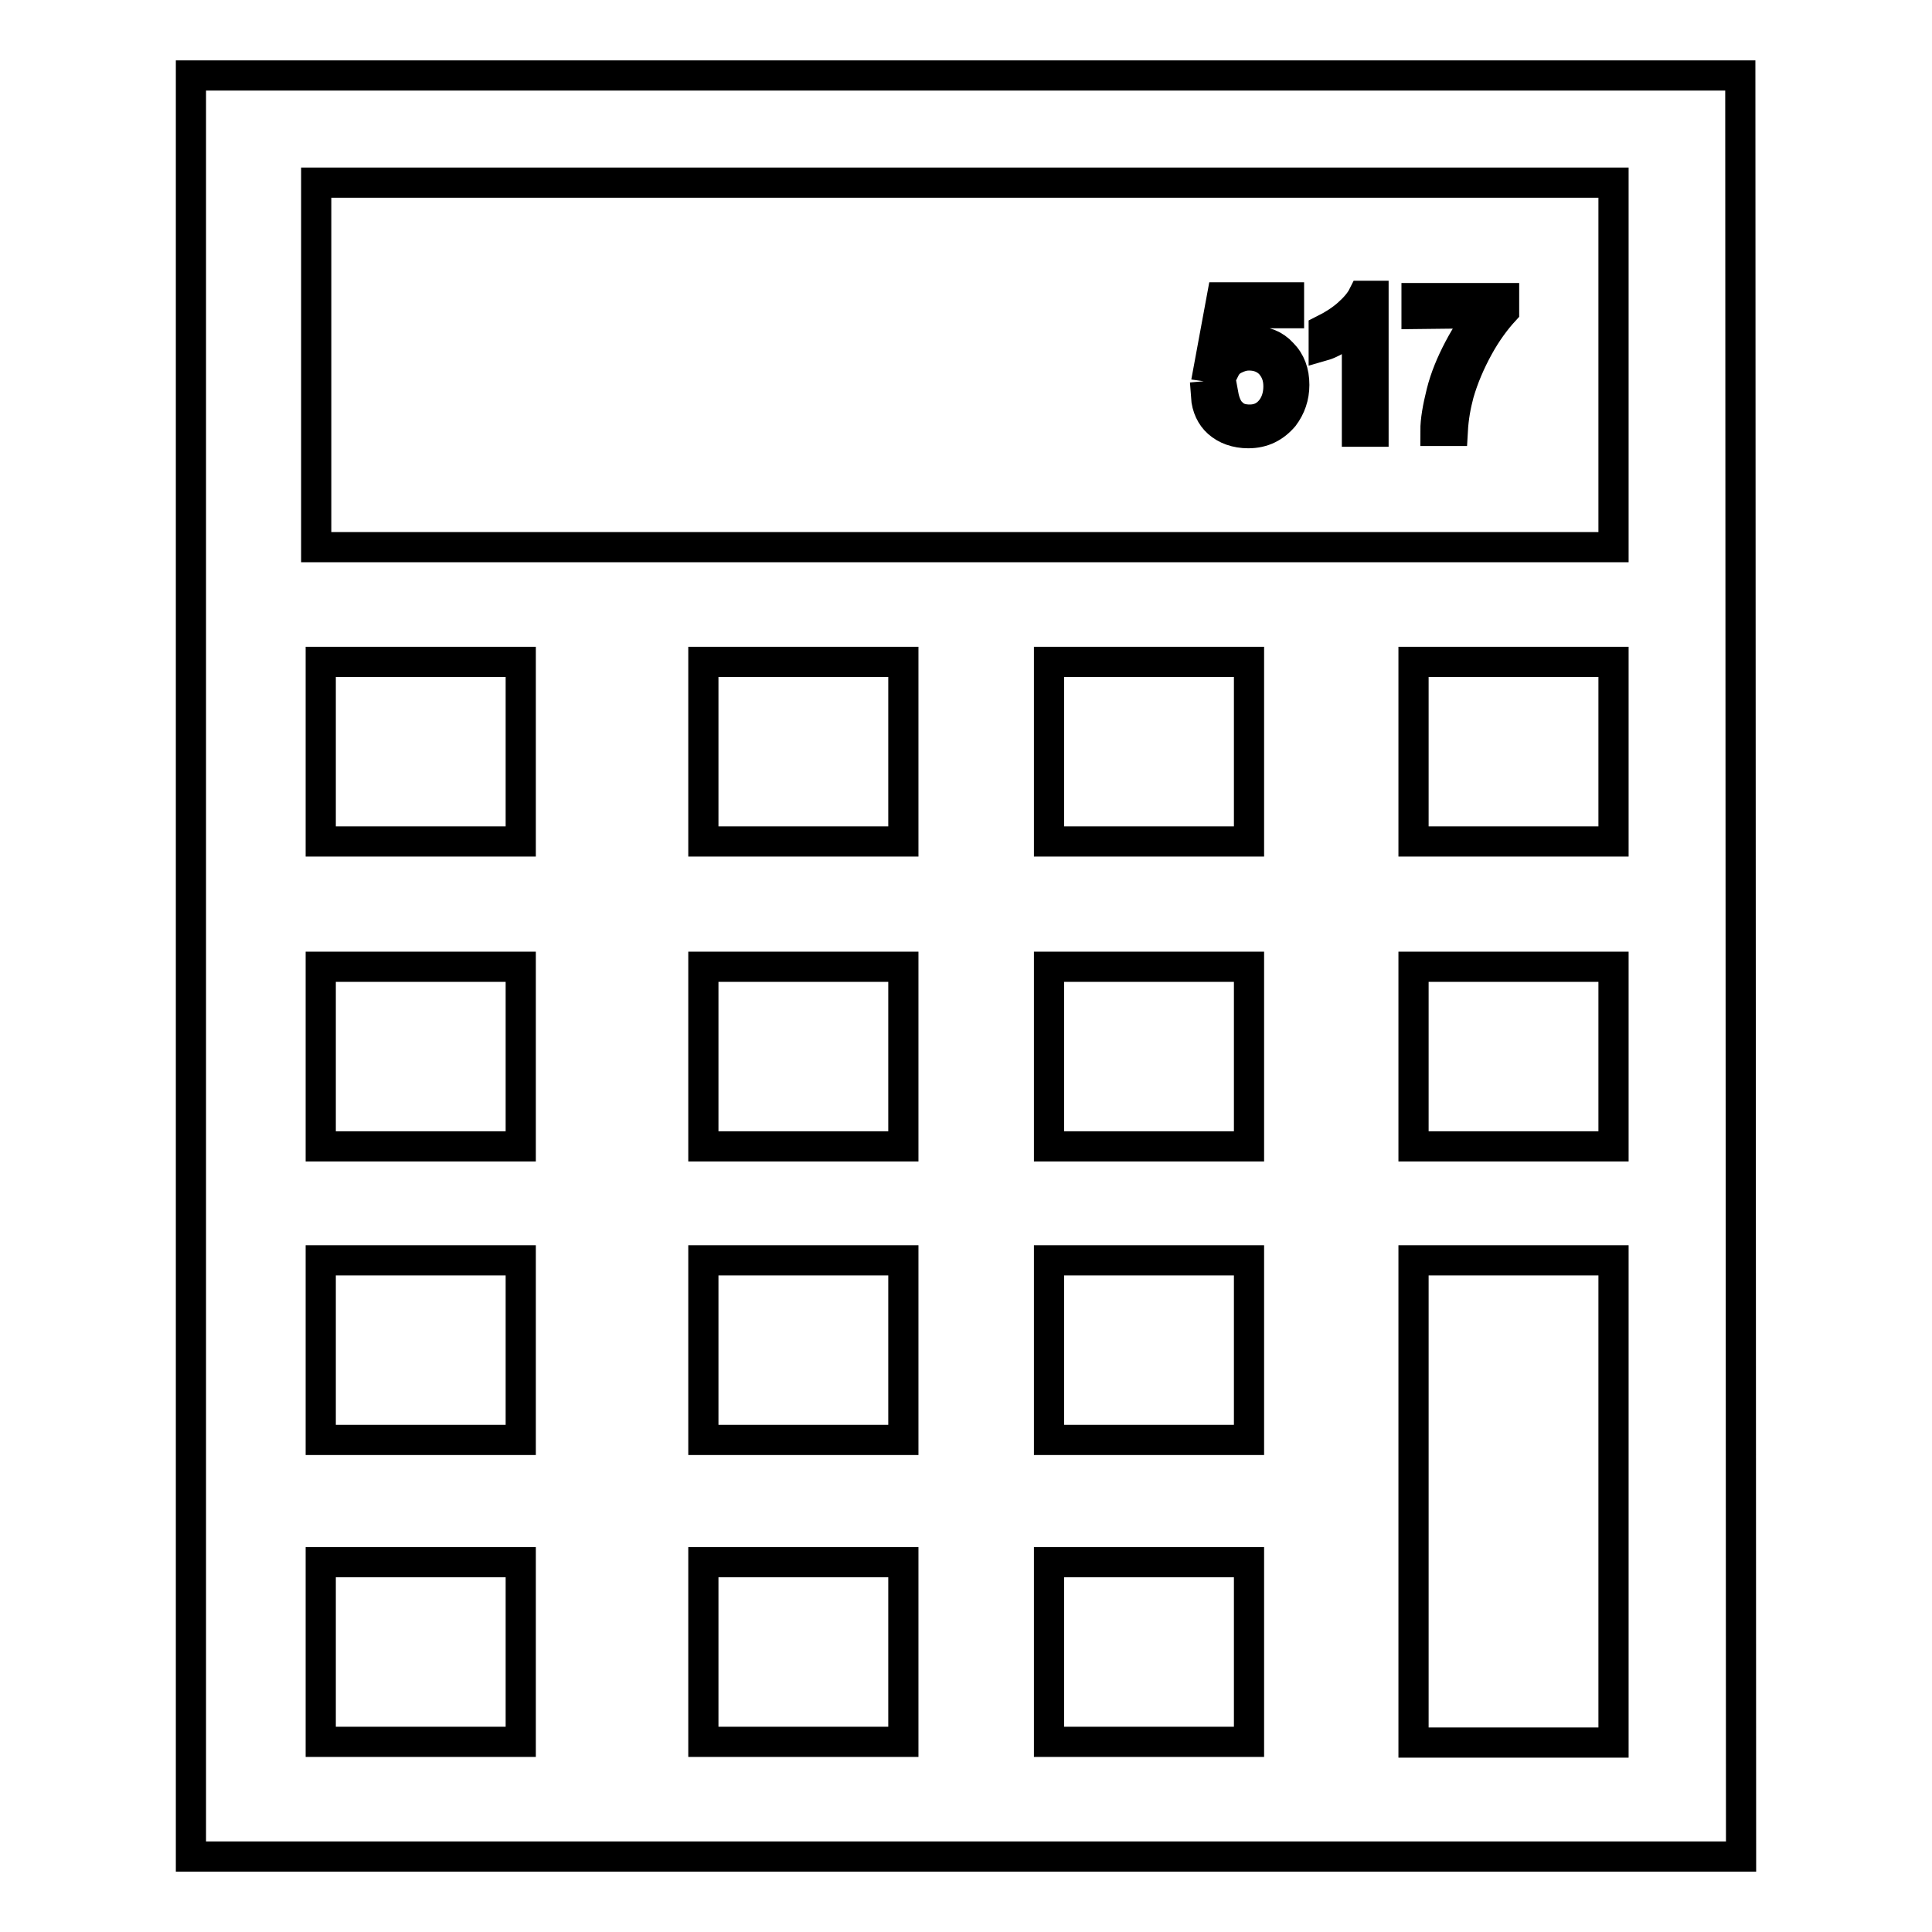 <?xml version="1.0" encoding="utf-8"?>
<!-- Svg Vector Icons : http://www.onlinewebfonts.com/icon -->
<!DOCTYPE svg PUBLIC "-//W3C//DTD SVG 1.1//EN" "http://www.w3.org/Graphics/SVG/1.1/DTD/svg11.dtd">
<svg version="1.1" xmlns="http://www.w3.org/2000/svg" xmlns:xlink="http://www.w3.org/1999/xlink" x="0px" y="0px" viewBox="0 0 256 256" enable-background="new 0 0 256 256" xml:space="preserve">
<g><g><path stroke-width="4" fill-opacity="0" stroke="#000000"  d="M230.7,246H25.3V10h205.3L230.7,246L230.7,246z M213.8,24.2H41.9v48.3h171.9V24.2L213.8,24.2z M69,87.7H42.5v23.8H69V87.7z M119.6,87.7H93.2v23.8h26.5V87.7z M165.4,87.7H139v23.8h26.5V87.7z M213.8,87.7h-26.5v23.8h26.5V87.7z M69,128.1H42.5v23.8H69V128.1z M119.6,128.1H93.2v23.8h26.5V128.1z M165.4,128.1H139v23.8h26.5V128.1z M213.8,128.1h-26.5v23.8h26.5V128.1z M69,167H42.5v23.8H69V167z M119.6,167H93.2v23.8h26.5V167z M165.4,167H139v23.8h26.5V167z M69,207H42.5v23.8H69V207z M119.6,207H93.2v23.8h26.5V207z M165.4,207H139v23.8h26.5V207z M213.8,167h-26.5v63.9h26.5V167z"/><path stroke-width="4" fill-opacity="0" stroke="#000000"  d="M159.8,52.5l2.3-0.2c0.2,1.1,0.6,2,1.2,2.5c0.6,0.6,1.4,0.8,2.3,0.8c1.1,0,2-0.4,2.7-1.2c0.7-0.8,1.1-1.9,1.1-3.2c0-1.3-0.4-2.2-1.1-3c-0.7-0.7-1.6-1.1-2.8-1.1c-0.7,0-1.3,0.2-1.9,0.5c-0.6,0.3-1,0.7-1.3,1.3l-2.1-0.3l1.7-9.2h8.9v2.1h-7.2l-1,4.8c1.1-0.7,2.2-1.1,3.4-1.1c1.6,0,2.9,0.5,3.9,1.6c1.1,1.1,1.6,2.5,1.6,4.2c0,1.6-0.5,3-1.4,4.2c-1.2,1.4-2.7,2.2-4.7,2.2c-1.6,0-3-0.5-4-1.4C160.5,55.2,159.9,54,159.8,52.5z"/><path stroke-width="4" fill-opacity="0" stroke="#000000"  d="M182,57.2h-2.2v-14c-0.5,0.5-1.2,1-2.1,1.5c-0.9,0.5-1.6,0.9-2.3,1.1v-2.1c1.2-0.6,2.3-1.3,3.2-2.1c0.9-0.8,1.6-1.6,2-2.4h1.4L182,57.2L182,57.2z"/><path stroke-width="4" fill-opacity="0" stroke="#000000"  d="M187.7,41.6v-2.1h11.6v1.7c-1.1,1.2-2.3,2.8-3.4,4.8c-1.1,2-2,4.1-2.6,6.2c-0.4,1.5-0.7,3.1-0.8,4.9h-2.3c0-1.4,0.3-3.1,0.8-5.1c0.5-2,1.3-3.9,2.3-5.8c1-1.9,2-3.4,3.2-4.7L187.7,41.6L187.7,41.6z"/></g></g>
</svg>
